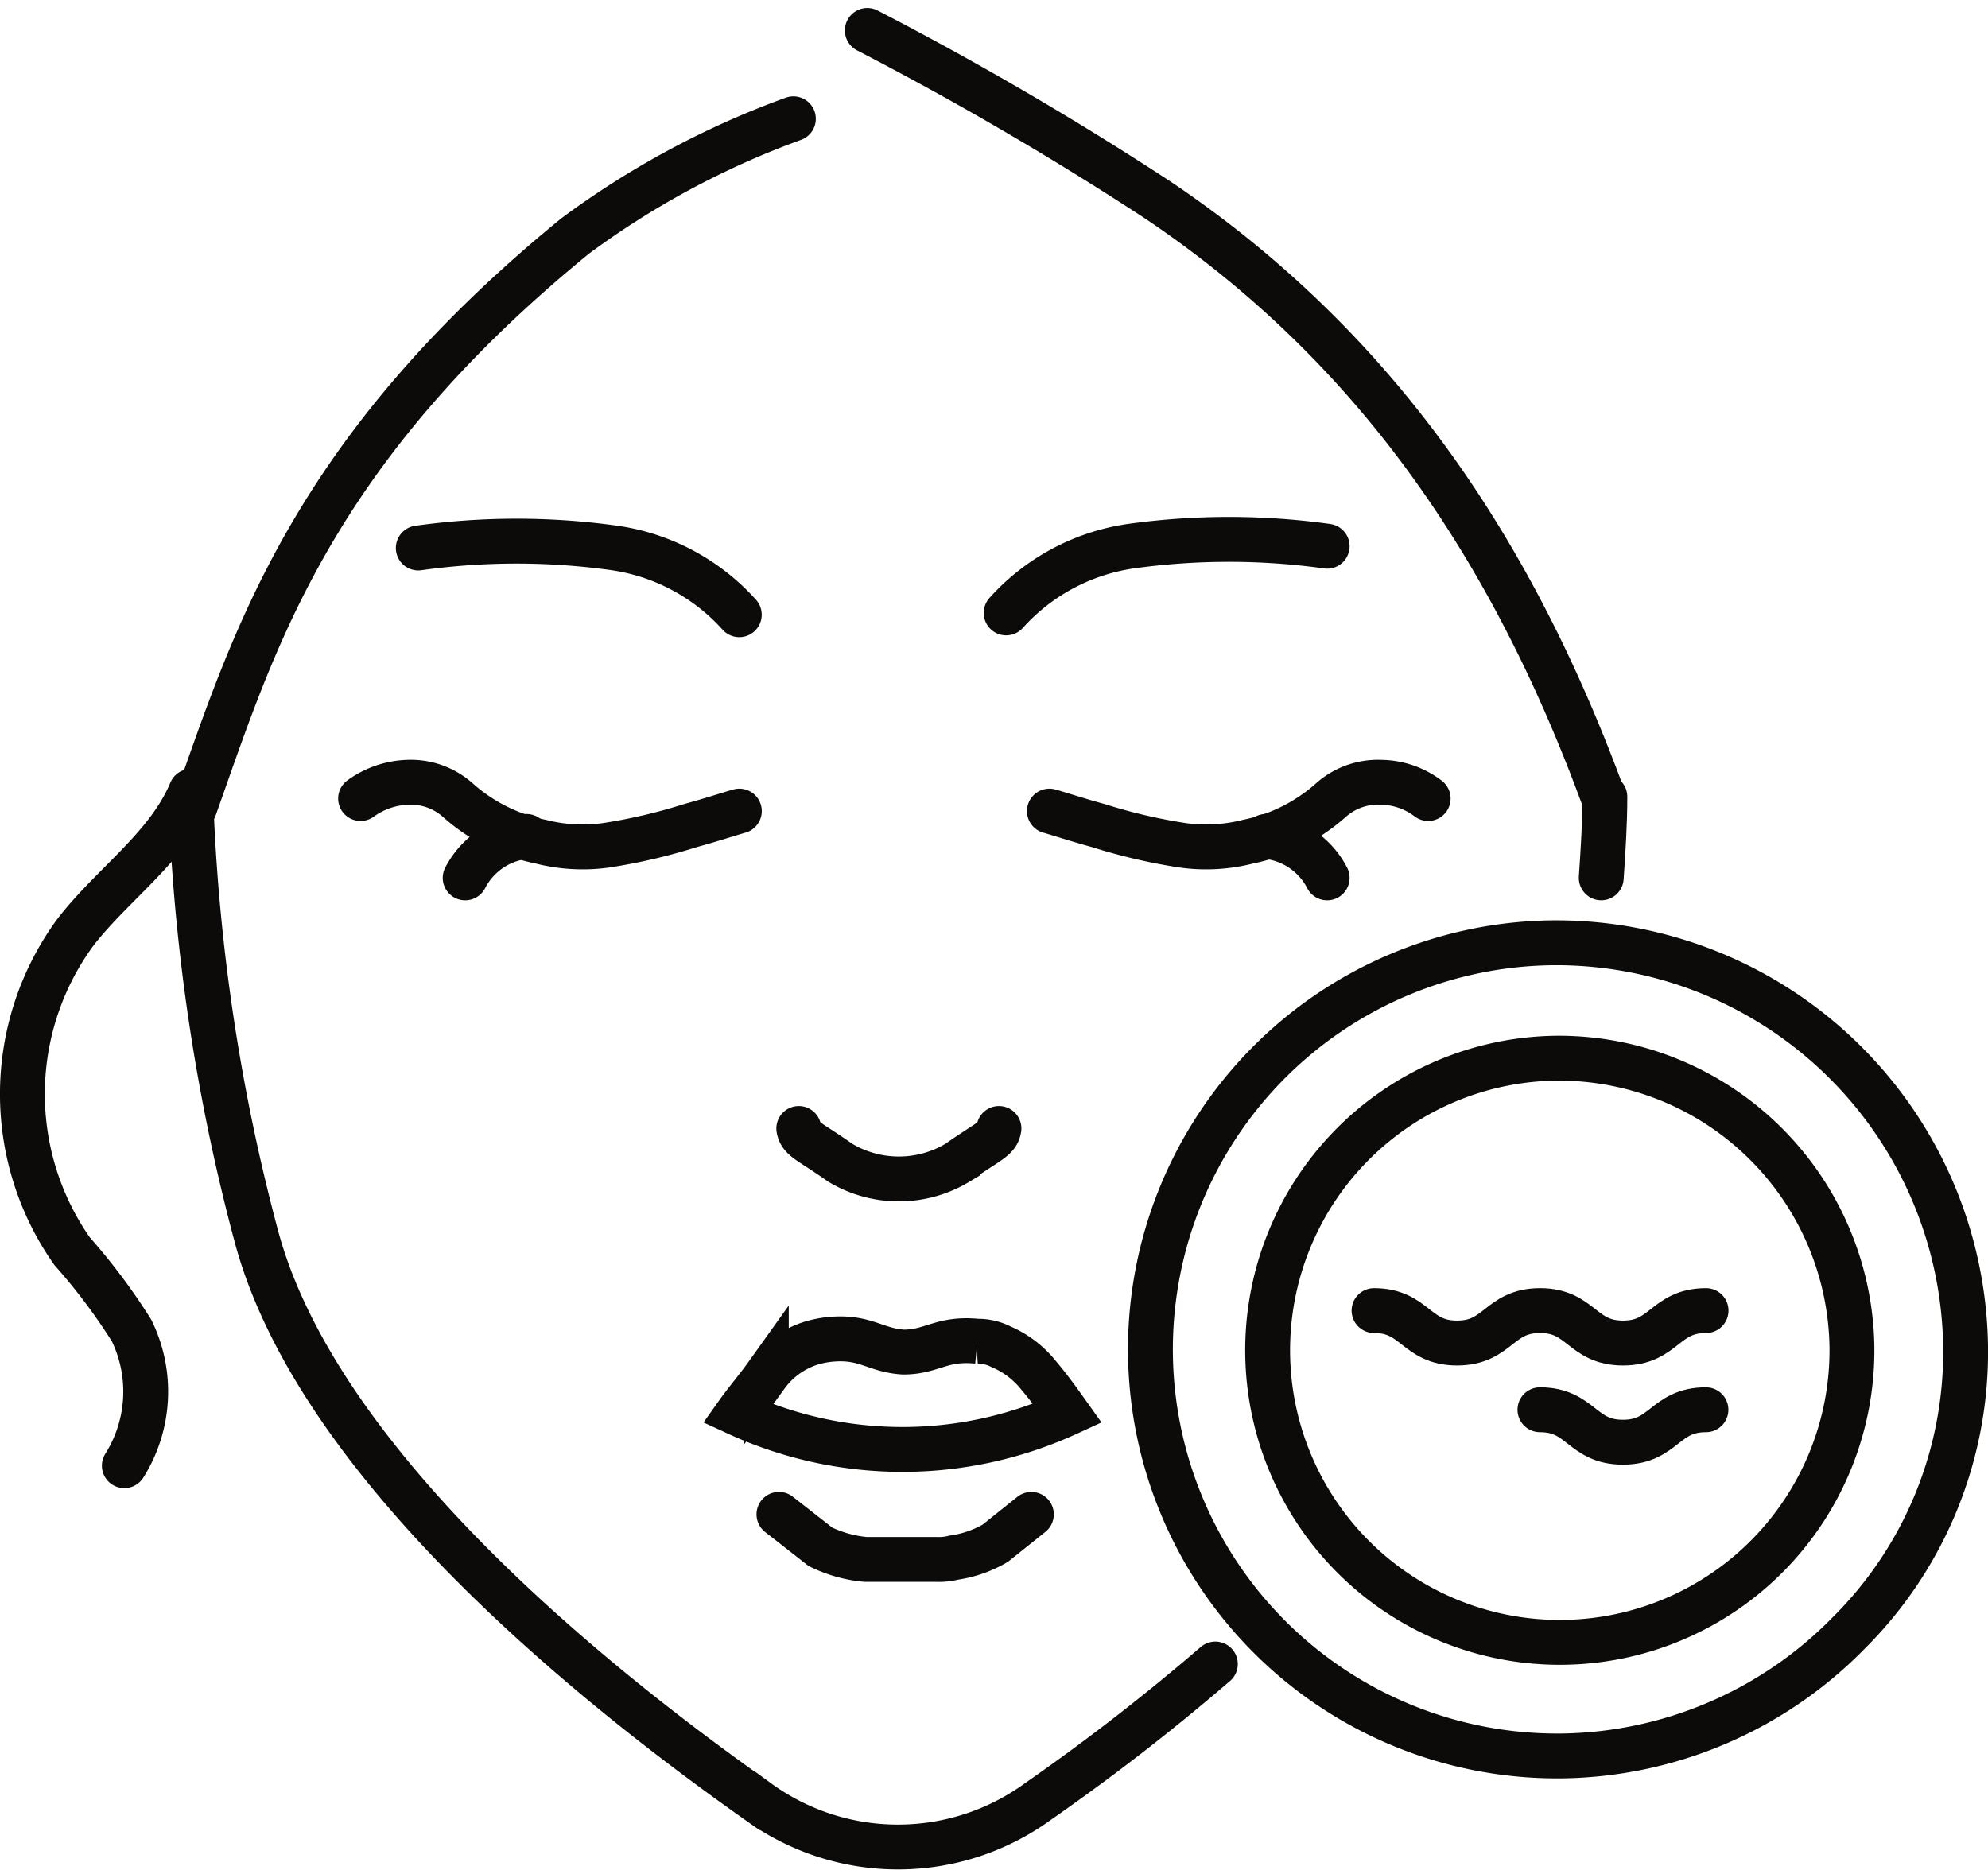 <svg xmlns="http://www.w3.org/2000/svg" width="88.618" height="83.537" viewBox="0 0 88.618 83.537">
  <g id="HS_Procedure-icons_Rosacea" transform="translate(-45.549 -45.743)">
    <g id="XMLID_00000172398660734591091160000002787074634675198870_" transform="translate(46.55 47.1)">
      <g id="XMLID_00000125601285463864274050000015299241933436598702_" transform="translate(60.249 57.073)">
        <path id="XMLID_00000033333828123735845680000002362506051916500653_" d="M121.5,118.1c1.849,0,1.849,1.447,3.7,1.447s1.849-1.447,3.7-1.447,1.849,1.447,3.7,1.447,1.849-1.447,3.7-1.447" transform="translate(-121.5 -118.1)" fill="none" stroke="#0d0b09" stroke-linecap="round" stroke-miterlimit="10" stroke-width="2"/>
        <path id="XMLID_00000036246483637574783100000010456773357227848626_" d="M130.7,123.6c1.849,0,1.849,1.447,3.7,1.447s1.849-1.447,3.7-1.447" transform="translate(-123.305 -119.179)" fill="none" stroke="#0d0b09" stroke-linecap="round" stroke-miterlimit="10" stroke-width="2"/>
      </g>
      <g id="XMLID_00000018941531817758427970000011830191133454398862_">
        <g id="XMLID_00000061429891918511266330000002961767516271305385_">
          <path id="XMLID_00000044858768654168537450000004650260159158672001_" d="M100.91,122.99a17.629,17.629,0,0,1-14.71,0c.4-.563.884-1.125,1.286-1.688a3.937,3.937,0,0,1,2.01-1.447,4.524,4.524,0,0,1,.8-.161c1.608-.161,2.01.482,3.3.563,1.286,0,1.688-.643,3.3-.482a2.225,2.225,0,0,1,1.045.241,4.314,4.314,0,0,1,1.688,1.286C100.107,121.864,100.509,122.427,100.91,122.99Z" transform="translate(-54.327 -61.334)" fill="none" stroke="#0d0b09" stroke-linecap="round" stroke-miterlimit="10" stroke-width="2"/>
          <path id="XMLID_00000016762050966829581210000000809151097999118512_" d="M88.5,129.4l1.849,1.447a5.765,5.765,0,0,0,2.01.563h3.135a2.734,2.734,0,0,0,.8-.08,5.073,5.073,0,0,0,1.849-.643l1.608-1.286" transform="translate(-54.778 -63.243)" fill="none" stroke="#0d0b09" stroke-linecap="round" stroke-miterlimit="10" stroke-width="2"/>
          <path id="XMLID_00000055699510700418347400000004592931353263640997_" d="M98.523,108c-.08.482-.482.563-1.849,1.527a5.079,5.079,0,0,1-5.225,0c-1.367-.965-1.768-1.045-1.849-1.527" transform="translate(-54.994 -59.046)" fill="none" stroke="#0d0b09" stroke-linecap="round" stroke-miterlimit="10" stroke-width="2"/>
          <g id="XMLID_00000086665491732174555610000016244986704904009869_" transform="translate(15.073 33.521)">
            <path id="XMLID_00000038405570945775829740000014844722309257937284_" d="M65.3,89.523a3.791,3.791,0,0,1,2.09-.723,3.153,3.153,0,0,1,2.251.8,7.928,7.928,0,0,0,3.7,1.849,7.538,7.538,0,0,0,2.894.161,24.95,24.95,0,0,0,3.778-.884c.884-.241,1.608-.482,2.17-.643" transform="translate(-65.3 -88.8)" fill="none" stroke="#0d0b09" stroke-linecap="round" stroke-miterlimit="10" stroke-width="2"/>
            <path id="XMLID_00000058555598047612765320000007340990313214033598_" d="M71.1,93.649A3.438,3.438,0,0,1,73.833,91.8" transform="translate(-66.438 -89.388)" fill="none" stroke="#0d0b09" stroke-linecap="round" stroke-miterlimit="10" stroke-width="2"/>
          </g>
          <g id="XMLID_00000033361650946088060320000001368509026269966015_" transform="translate(45.78 33.521)">
            <path id="XMLID_00000093895449293927292280000016097281659684850610_" d="M120.381,89.523a3.53,3.53,0,0,0-2.09-.723,3.153,3.153,0,0,0-2.251.8,7.928,7.928,0,0,1-3.7,1.849,7.538,7.538,0,0,1-2.894.161,24.949,24.949,0,0,1-3.778-.884c-.884-.241-1.608-.482-2.17-.643" transform="translate(-103.5 -88.8)" fill="none" stroke="#0d0b09" stroke-linecap="round" stroke-miterlimit="10" stroke-width="2"/>
            <path id="XMLID_00000108271207087277937400000007567048717160005517_" d="M115.5,91.8a3.438,3.438,0,0,1,2.733,1.849" transform="translate(-105.854 -89.388)" fill="none" stroke="#0d0b09" stroke-linecap="round" stroke-miterlimit="10" stroke-width="2"/>
          </g>
          <path id="XMLID_00000004545296055094365910000000327496043932874134_" d="M55.9,90.1a87.57,87.57,0,0,0,2.894,19.132c2.653,10.048,14.71,19.855,22.347,25.241a10.614,10.614,0,0,0,12.54,0,97.174,97.174,0,0,0,7.878-6.109" transform="translate(-48.384 -55.534)" fill="none" stroke="#0d0b09" stroke-linecap="round" stroke-miterlimit="10" stroke-width="2"/>
          <path id="XMLID_00000124866229708812746440000001602598625505254277_" d="M134.261,89.6c0,1.206-.08,2.412-.161,3.617" transform="translate(-63.723 -55.436)" fill="none" stroke="#0d0b09" stroke-linecap="round" stroke-miterlimit="10" stroke-width="2"/>
          <path id="XMLID_00000045604979874361811160000011751166292099167409_" d="M54.066,89.3c-1.045,2.492-3.457,4.1-5.145,6.27A12.192,12.192,0,0,0,48.76,109.8a27.058,27.058,0,0,1,2.653,3.537,6.2,6.2,0,0,1-.322,6.029" transform="translate(-46.55 -55.378)" fill="none" stroke="#0d0b09" stroke-linecap="round" stroke-miterlimit="10" stroke-width="2"/>
          <path id="XMLID_00000026137753796413765810000000786856028782848934_" d="M82.809,78.7a9.249,9.249,0,0,0-5.547-2.974,31.522,31.522,0,0,0-8.762,0" transform="translate(-50.855 -52.651)" fill="none" stroke="#0d0b09" stroke-linecap="round" stroke-miterlimit="10" stroke-width="2"/>
          <path id="XMLID_00000021836733880358972490000010409609324415432605_" d="M101.1,78.6a9.249,9.249,0,0,1,5.547-2.974,31.683,31.683,0,0,1,8.762,0" transform="translate(-57.25 -52.631)" fill="none" stroke="#0d0b09" stroke-linecap="round" stroke-miterlimit="10" stroke-width="2"/>
          <g id="XMLID_00000011014591742625980350000006168085400702768824_" transform="translate(7.677)">
            <path id="XMLID_00000166674554569104534880000011831633803669292176_" d="M82.788,52a38.266,38.266,0,0,0-9.727,5.225C61.245,66.871,58.753,75.231,56.1,82.707h0" transform="translate(-56.1 -48.061)" fill="none" stroke="#0d0b09" stroke-linecap="round" stroke-miterlimit="10" stroke-width="2"/>
            <path id="XMLID_00000166667968209019091490000010651554158118610587_" d="M93.4,47.1a147.11,147.11,0,0,1,12.942,7.556c9.807,6.592,15.836,15.675,19.855,26.607" transform="translate(-63.416 -47.1)" fill="none" stroke="#0d0b09" stroke-linecap="round" stroke-miterlimit="10" stroke-width="2"/>
          </g>
        </g>
        <g id="XMLID_00000058558954334339065840000001062623772481242777_" transform="translate(50.361 40.675)">
          <g id="XMLID_00000026123910852410296240000007854888974263274169_">
            <path id="XMLID_00000008113802758899498190000015867647339384399518_" d="M127.367,133.954a18.127,18.127,0,0,1-.241-36.254h.161a18.255,18.255,0,0,1,18.167,17.926,17.655,17.655,0,0,1-5.225,12.862,18.225,18.225,0,0,1-12.781,5.466Z" transform="translate(-109.199 -97.7)" fill="none" stroke="#0d0b09" stroke-linecap="round" stroke-miterlimit="10" stroke-width="2"/>
            <path id="XMLID_00000165944599821215971660000012523906748568191886_" d="M141.645,116.961A13.023,13.023,0,1,1,128.461,104.1,13.072,13.072,0,0,1,141.645,116.961Z" transform="translate(-110.455 -98.955)" fill="none" stroke="#0d0b09" stroke-linecap="round" stroke-miterlimit="10" stroke-width="2"/>
          </g>
        </g>
      </g>
    </g>
  </g>
</svg>
